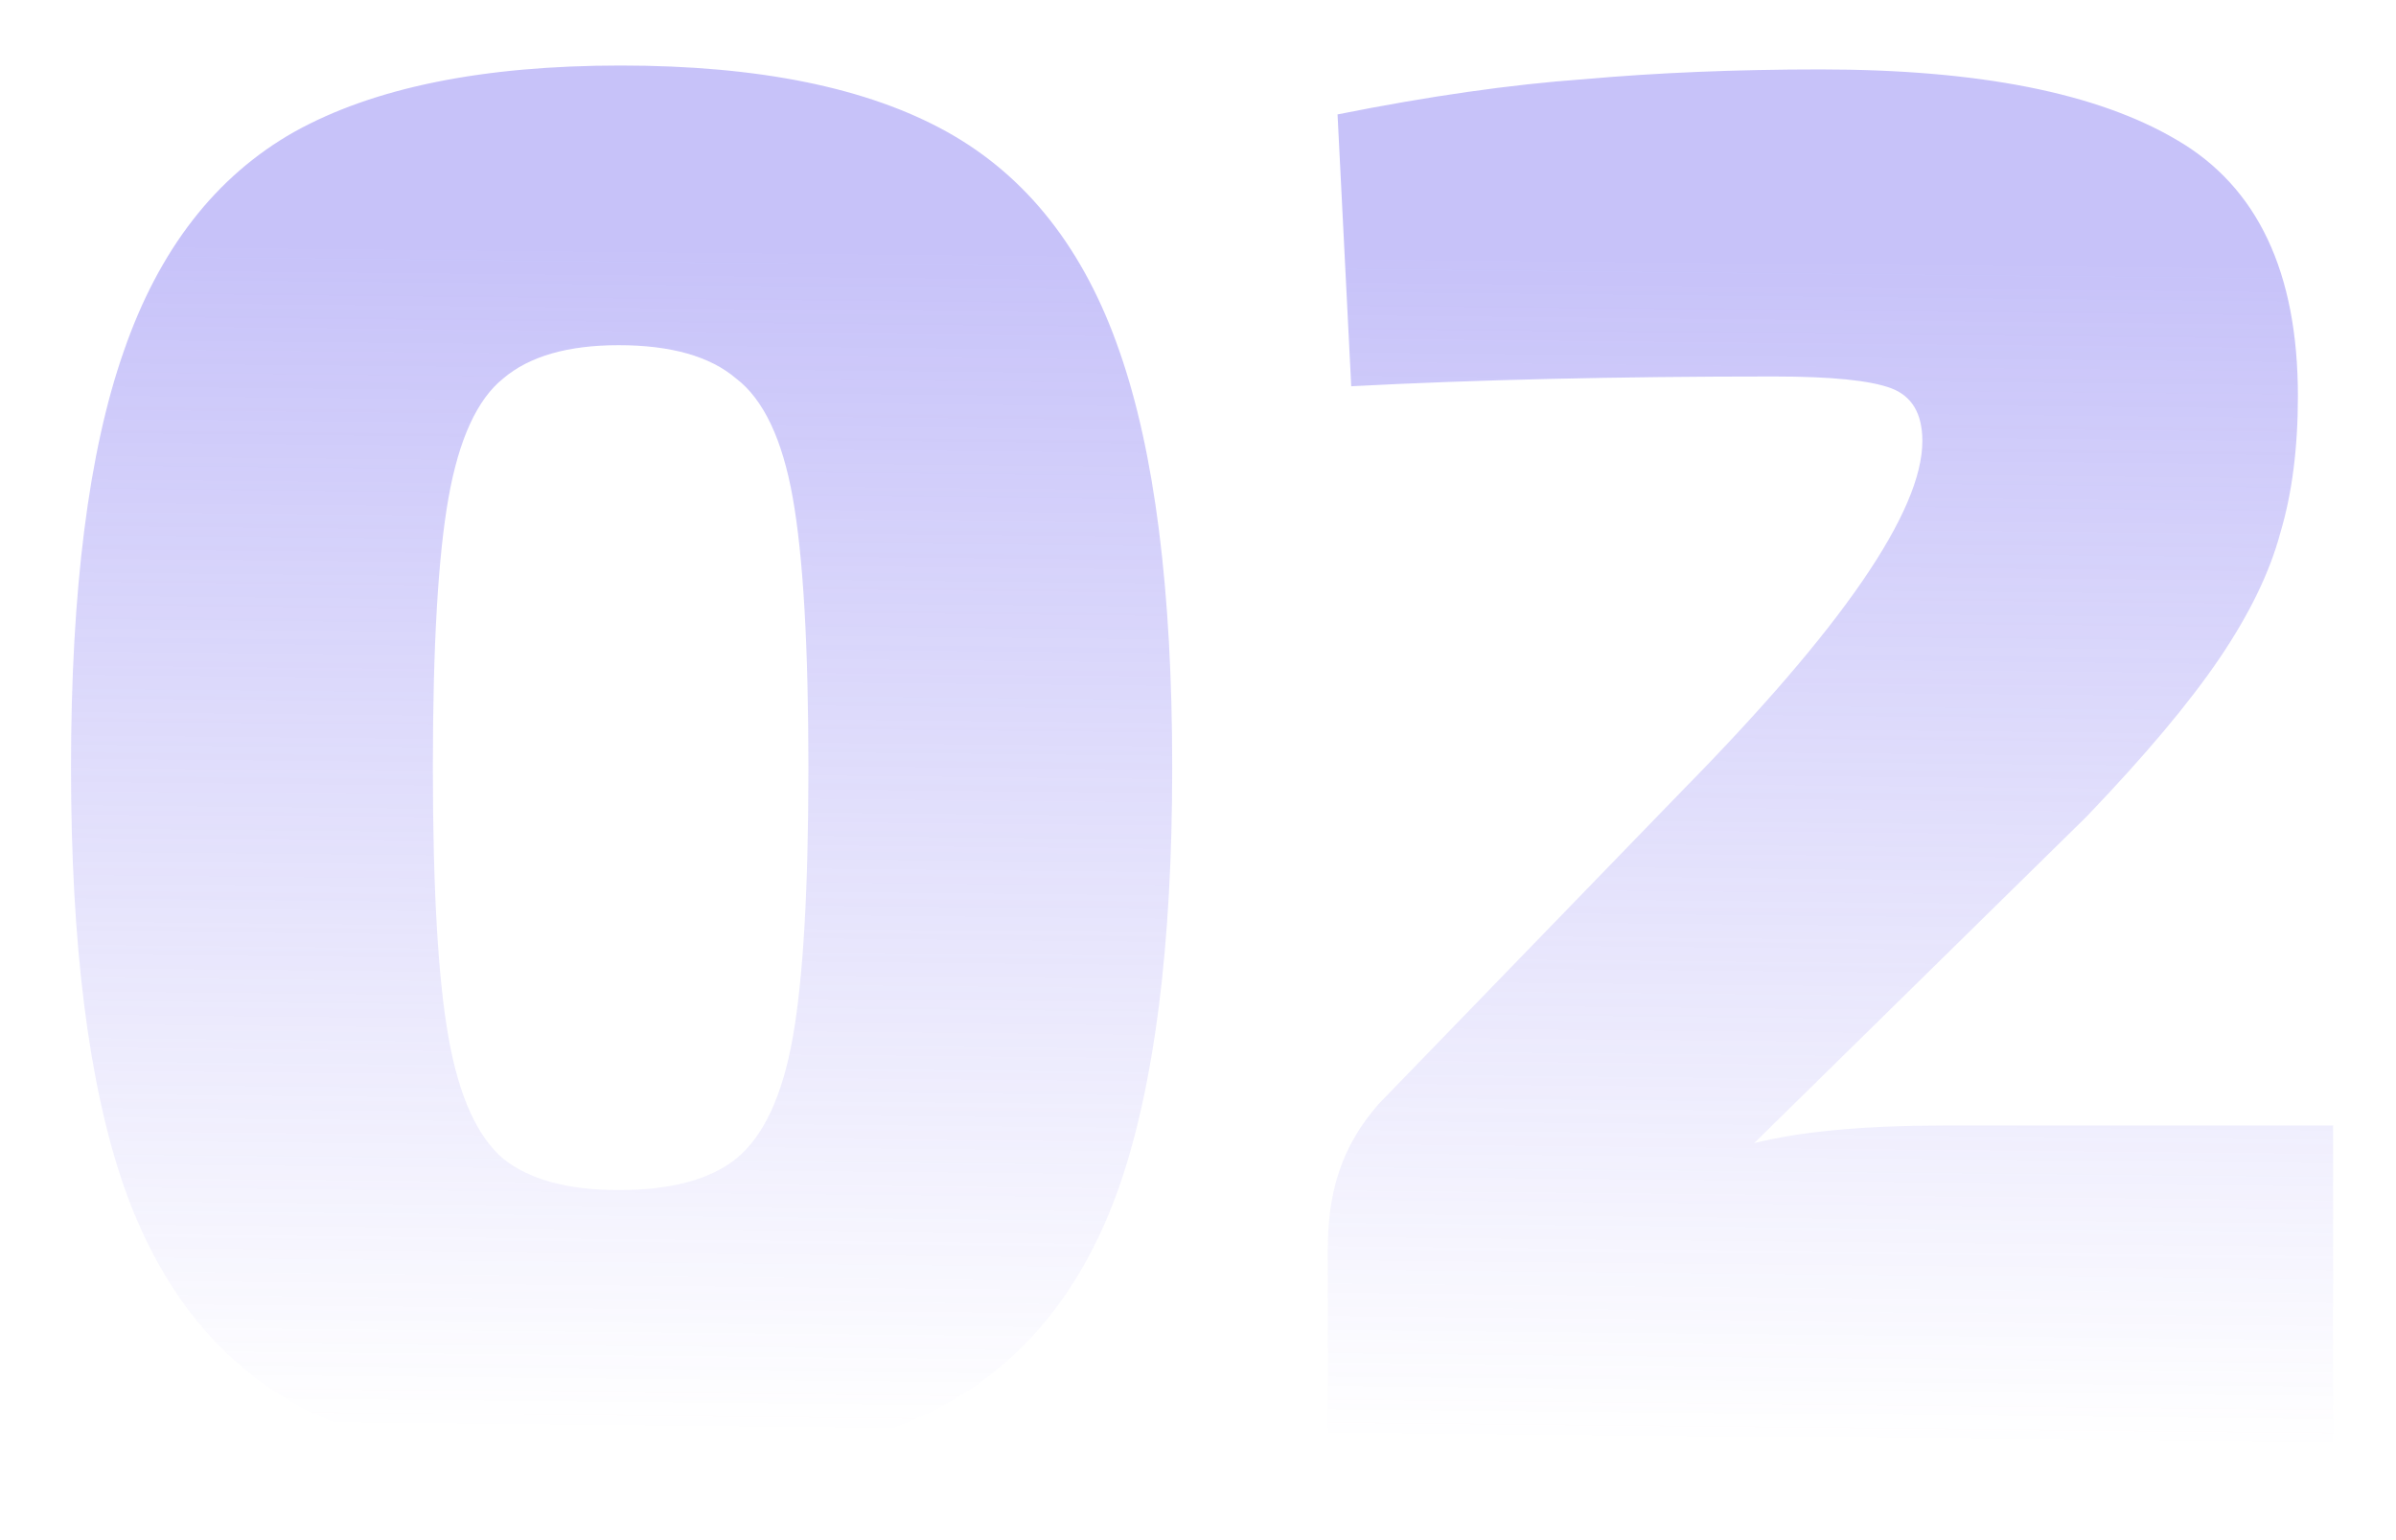 <?xml version="1.0" encoding="UTF-8"?> <svg xmlns="http://www.w3.org/2000/svg" width="196" height="126" viewBox="0 0 196 126" fill="none"> <g opacity="0.4" filter="url(#filter0_f)"> <path d="M50.77 5.36C62.077 5.36 70.983 7.173 77.49 10.8C83.997 14.427 88.69 20.4 91.57 28.72C94.45 36.933 95.89 48.293 95.89 62.8C95.89 77.307 94.45 88.72 91.57 97.04C88.69 105.253 83.997 111.173 77.49 114.8C70.983 118.427 62.077 120.24 50.77 120.24C39.463 120.24 30.557 118.427 24.05 114.8C17.65 111.173 13.01 105.253 10.13 97.04C7.25 88.72 5.81 77.307 5.81 62.8C5.81 48.293 7.25 36.933 10.13 28.72C13.01 20.4 17.65 14.427 24.05 10.8C30.557 7.173 39.463 5.36 50.77 5.36ZM50.61 28.24C46.45 28.24 43.303 29.147 41.17 30.96C39.037 32.667 37.543 35.92 36.69 40.72C35.837 45.52 35.41 52.88 35.41 62.8C35.41 72.72 35.837 80.08 36.69 84.88C37.543 89.68 39.037 92.987 41.17 94.8C43.303 96.507 46.45 97.36 50.61 97.36C54.877 97.36 58.077 96.507 60.21 94.8C62.45 92.987 63.997 89.68 64.85 84.88C65.703 80.08 66.13 72.72 66.13 62.8C66.13 52.88 65.703 45.52 64.85 40.72C63.997 35.92 62.45 32.667 60.21 30.96C58.077 29.147 54.877 28.24 50.61 28.24ZM148.935 5.68C161.842 5.68 171.548 7.6 178.055 11.44C184.668 15.28 187.975 22.267 187.975 32.4C187.975 36.667 187.495 40.4 186.535 43.6C185.682 46.8 184.028 50.213 181.575 53.84C179.122 57.467 175.495 61.787 170.695 66.8L143.495 93.52C147.335 92.56 152.508 92.08 159.015 92.08H190.855V118H108.615V102.32C108.615 99.76 108.935 97.573 109.575 95.76C110.215 93.84 111.282 92.027 112.775 90.32L137.575 64.72C150.695 51.387 157.255 41.84 157.255 36.08C157.255 33.84 156.402 32.4 154.695 31.76C152.988 31.12 149.788 30.8 145.095 30.8C132.188 30.8 120.668 31.067 110.535 31.6L109.415 9.36C116.882 7.867 123.602 6.907 129.575 6.48C135.548 5.947 142.002 5.68 148.935 5.68Z" fill="url(#paint0_linear)"></path> </g> <defs> <filter id="filter0_f" x="0.81" y="0.36" width="195.045" height="124.88" filterUnits="userSpaceOnUse" color-interpolation-filters="sRGB"> <feFlood flood-opacity="0" result="BackgroundImageFix"></feFlood> <feBlend mode="normal" in="SourceGraphic" in2="BackgroundImageFix" result="shape"></feBlend> <feGaussianBlur stdDeviation="2.5" result="effect1_foregroundBlur"></feGaussianBlur> </filter> <linearGradient id="paint0_linear" x1="114.291" y1="117.815" x2="115.274" y2="20.703" gradientUnits="userSpaceOnUse"> <stop stop-color="#7367F0" stop-opacity="0"></stop> <stop offset="1" stop-color="#7367F0"></stop> </linearGradient> </defs> </svg> 